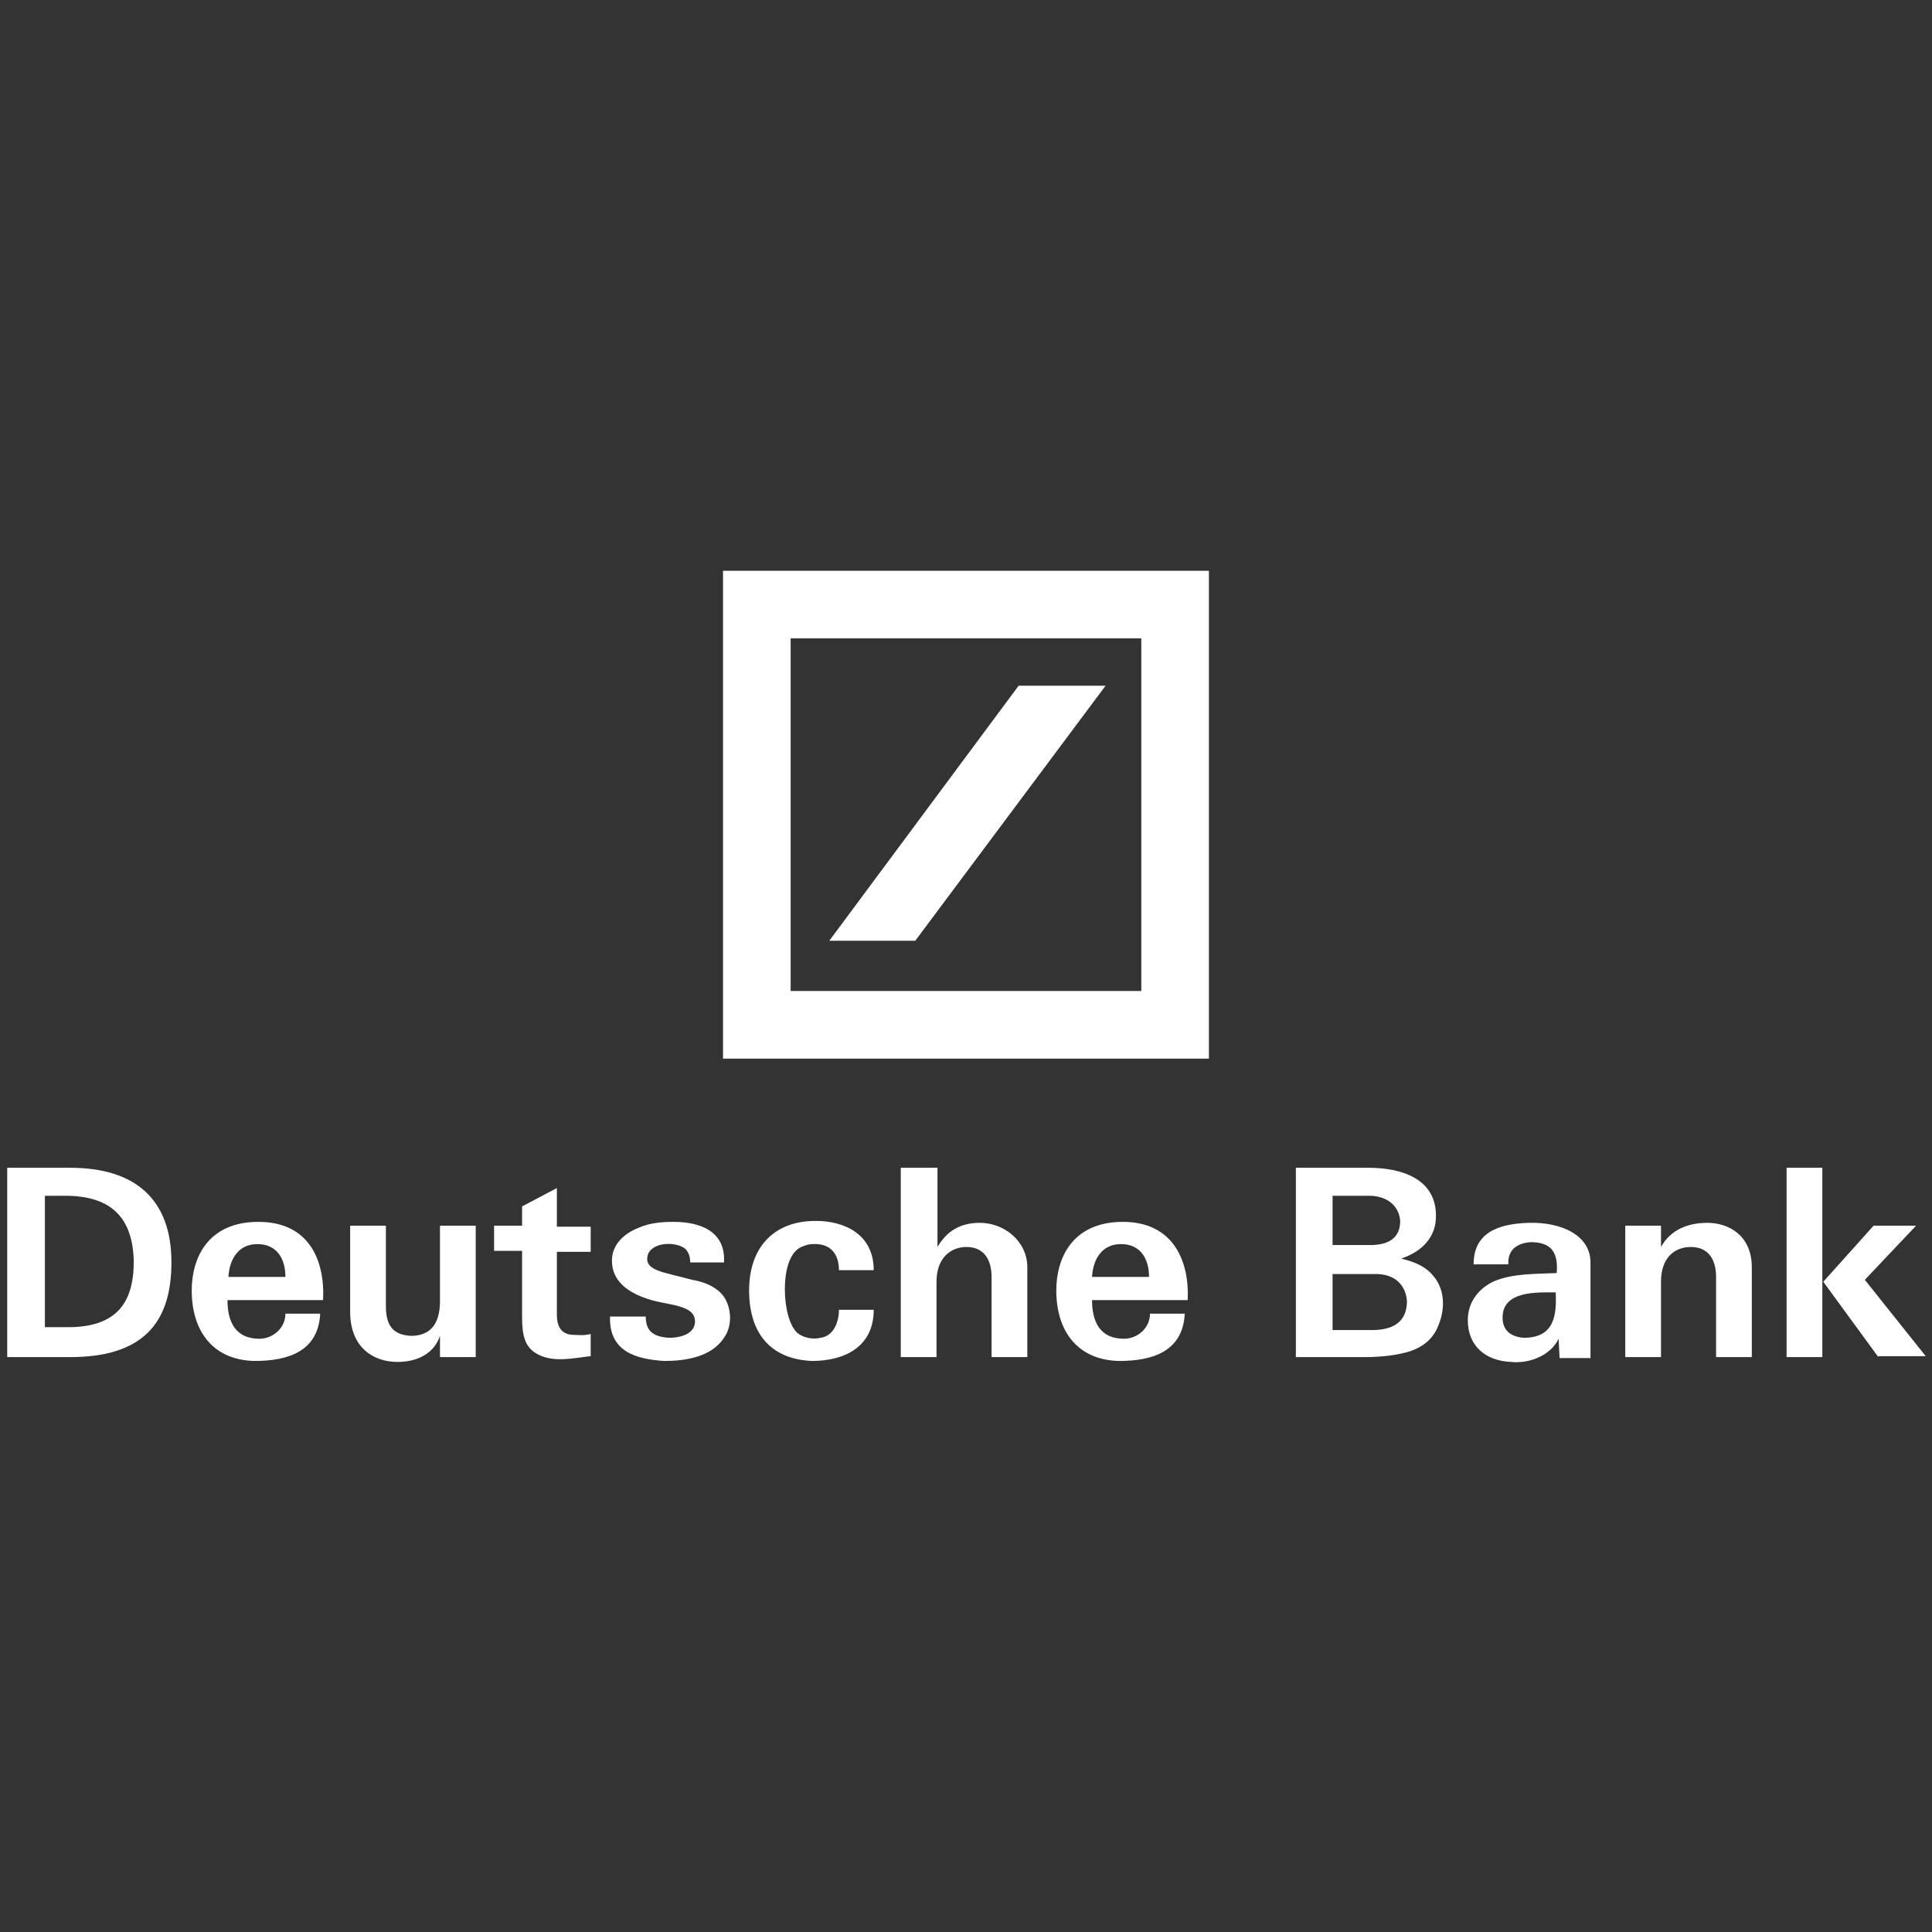 <?xml version="1.0" encoding="UTF-8"?> <!-- Generator: Adobe Illustrator 26.2.1, SVG Export Plug-In . SVG Version: 6.00 Build 0) --> <svg xmlns="http://www.w3.org/2000/svg" xmlns:xlink="http://www.w3.org/1999/xlink" id="Layer_1" x="0px" y="0px" viewBox="0 0 200 200" style="enable-background:new 0 0 200 200;" xml:space="preserve"><rect x="0" y="0" width="200" height="200" fill="#333333" stroke="none"/> <style type="text/css"> .st0{fill:#FFFFFF;} </style> <g id="layer1" transform="translate(222.633,-275.421)"> <g id="g2901" transform="translate(5.314,5.308)"> <g> <path id="path2677" class="st0" d="M-220.7,410.6h-6.5V391h6.5c6.8,0,10.5,3.3,10.5,9.8C-210.2,407.2-213.3,410.6-220.7,410.6z M-221.2,393.9h-2.1v13.6h2.1c5.3,0.1,7.1-2.5,7.1-6.8C-214.2,396-216.6,393.9-221.2,393.9"></path> <path id="path2679" class="st0" d="M-204.3,402.3c0.1-1.8,1-3.4,3-3.4c2,0,2.9,1.5,2.9,3.4H-204.3z M-201.2,396.6 c-5.2,0-6.9,3.7-6.9,7.1c0,4.1,2.1,7.2,6.5,7.3c3.5,0,6.6-1,6.8-4.9h-3.6c0,1.5-1.3,2.6-2.7,2.6c-2.5,0-3.3-1.8-3.3-4l9.9,0 C-194.3,400.5-196,396.6-201.2,396.6"></path> <path id="path2681" class="st0" d="M-178.7,410.6h-3.7l0-2.2c-0.6,1.8-2.3,2.7-4.4,2.7c-2.5,0-4.9-1.5-4.9-5.2V397h3.7v8.3 c0,2,0.7,3,2.6,3.1c1.7,0,3-0.9,3-3.6V397h3.7V410.6"></path> <path id="path2683" class="st0" d="M-173.9,397.1V395l3.6-1.9v4h3.5v2.6h-3.5v6.5c0,1.3,0.5,2.1,1.8,2.1c0.5,0,1,0.1,1.7-0.1v2.3 c-1.8,0.2-3.8,0.7-5.5-0.2c-1.3-0.7-1.6-1.9-1.6-3.8v-6.9h-2.9v-2.6H-173.9"></path> <path id="path2685" class="st0" d="M-152.8,404.7c0.6,1.2,0.6,2.8-0.2,3.9c-1.3,2-4,2.4-6.2,2.4c-3-0.2-5.7-1-5.6-4.6h3.7 c0,1.6,0.9,2.1,2.4,2.2c1.4,0,2.7-0.5,2.7-1.7c0-1-0.9-1.4-2.2-1.7c-1.4-0.3-2.4-0.4-3.9-1.1c-1.2-0.6-2.5-1.6-2.5-3.5 c0-1.6,1.2-2.8,2.8-3.4c1.1-0.5,2.4-0.6,3.6-0.6c2.6,0,5.4,0.9,5.2,4.2h-3.5c0-0.5-0.1-1-0.5-1.4c-0.8-0.7-3.1-0.8-3.8,0.4 c-0.8,1.9,1.7,2,4.5,2.8C-154.5,402.9-153.3,403.7-152.8,404.7"></path> <path id="path2687" class="st0" d="M-143.5,396.5c3,0,6,1.4,6,5.1l-3.6,0c0-1.7-0.9-2.8-2.7-2.7c-0.5,0-1,0.2-1.4,0.4 c-1.1,0.7-1.5,2.5-1.5,4.3c0,1.9,0.5,3.8,1.3,4.5c0.6,0.5,1.6,0.7,2.4,0.5c1.4-0.2,1.9-1.7,1.9-2.9l3.6,0c0,3.9-3.1,5.3-6.4,5.3 c-4.4-0.2-6.5-3-6.5-7.3C-150.4,399.3-147.9,396.5-143.5,396.5"></path> <path id="path2689" class="st0" d="M-134.6,391h3.7v8.2c1-1.7,2.4-2.5,4.4-2.5c2.5,0,4.9,1.9,4.9,4.6v9.3h-3.7v-8.3 c0-1.8-0.8-3.1-2.6-3.1c-1.6,0-3.1,1.1-3.1,3.6v7.8h-3.7V391"></path> <path id="path2691" class="st0" d="M-114.9,402.3c0.1-1.8,1-3.4,3-3.4c2,0,2.9,1.5,2.9,3.4H-114.9z M-111.7,396.6 c-5.2,0-6.9,3.7-6.9,7.1c0,4.1,2.1,7.2,6.5,7.3c3.5,0,6.6-1,6.8-4.9h-3.6c0,1.5-1.3,2.6-2.7,2.6c-2.5,0-3.3-1.8-3.3-4l9.9,0 C-104.8,400.5-106.6,396.6-111.7,396.6"></path> <path id="path2693" class="st0" d="M-82,410c-1.3,0.4-2.9,0.6-4.7,0.6h-7.1V391h7.5c3.4,0,6.9,1.1,7,4.8c0.1,2.4-1.5,3.9-3.6,4.6 c1.6,0.4,2.8,0.9,3.7,2.3c0.8,1.3,0.8,3,0.2,4.5C-79.5,408.6-80.5,409.5-82,410z M-86.2,393.9h-3.8v5.1h3.9c2,0,3.1-0.8,3.1-2.5 C-83.1,395-84.3,393.9-86.2,393.9z M-85.8,402l-4.2,0v5.8h4.1c2.7,0,3.6-1.3,3.6-3C-82.4,403.4-83.3,401.9-85.8,402"></path> <path id="path2695" class="st0" d="M-70.2,408.6c-1.4-0.1-2.2-0.8-2.2-2.1c0-2.8,3.6-2.6,5.5-2.6 C-66.8,406.2-67,408.6-70.2,408.6z M-63.3,400.8c0-2.8-3-4.2-6.4-4.1c-3.3,0.1-5.7,1.1-5.7,4.3h3.6c-0.1-1.5,0.9-2.2,2.3-2.3 c2,0,2.9,0.9,2.7,3.2c-2,0.1-4.6,0-6.6,0.9c-1.4,0.7-2.6,2-2.6,4c0,2.6,1.8,4.2,4.5,4.3c1.9,0.2,4.1-0.7,4.9-2.4l0.1,2h3.2 C-63.3,407.3-63.3,404.1-63.3,400.8"></path> <path id="path2697" class="st0" d="M-59.7,397h3.7v2.2c1-1.8,2.8-2.5,4.8-2.5c2.2,0,4.6,1.3,4.6,4.6v9.3h-3.7v-8.3 c0-1.8-0.8-3.1-2.6-3.1c-1.7,0-3.1,1.1-3.1,3.6v7.8h-3.7V397"></path> <path id="path2699" class="st0" d="M-33.5,410.6l-5.7-7.8l5.2-5.8h4.4l-5.3,5.6l6.3,7.9H-33.5z M-43,391h3.7v19.6H-43V391z"></path> </g> <g> <path id="path2701" class="st0" d="M-153.1,329.2h50.3v50.5h-50.3V329.2z M-122.5,341.1l-19.6,26.4h8.9l19.7-26.4H-122.5z M-146.1,372.7h36.3v-36.5h-36.3V372.7z"></path> </g> </g> </g> </svg> 